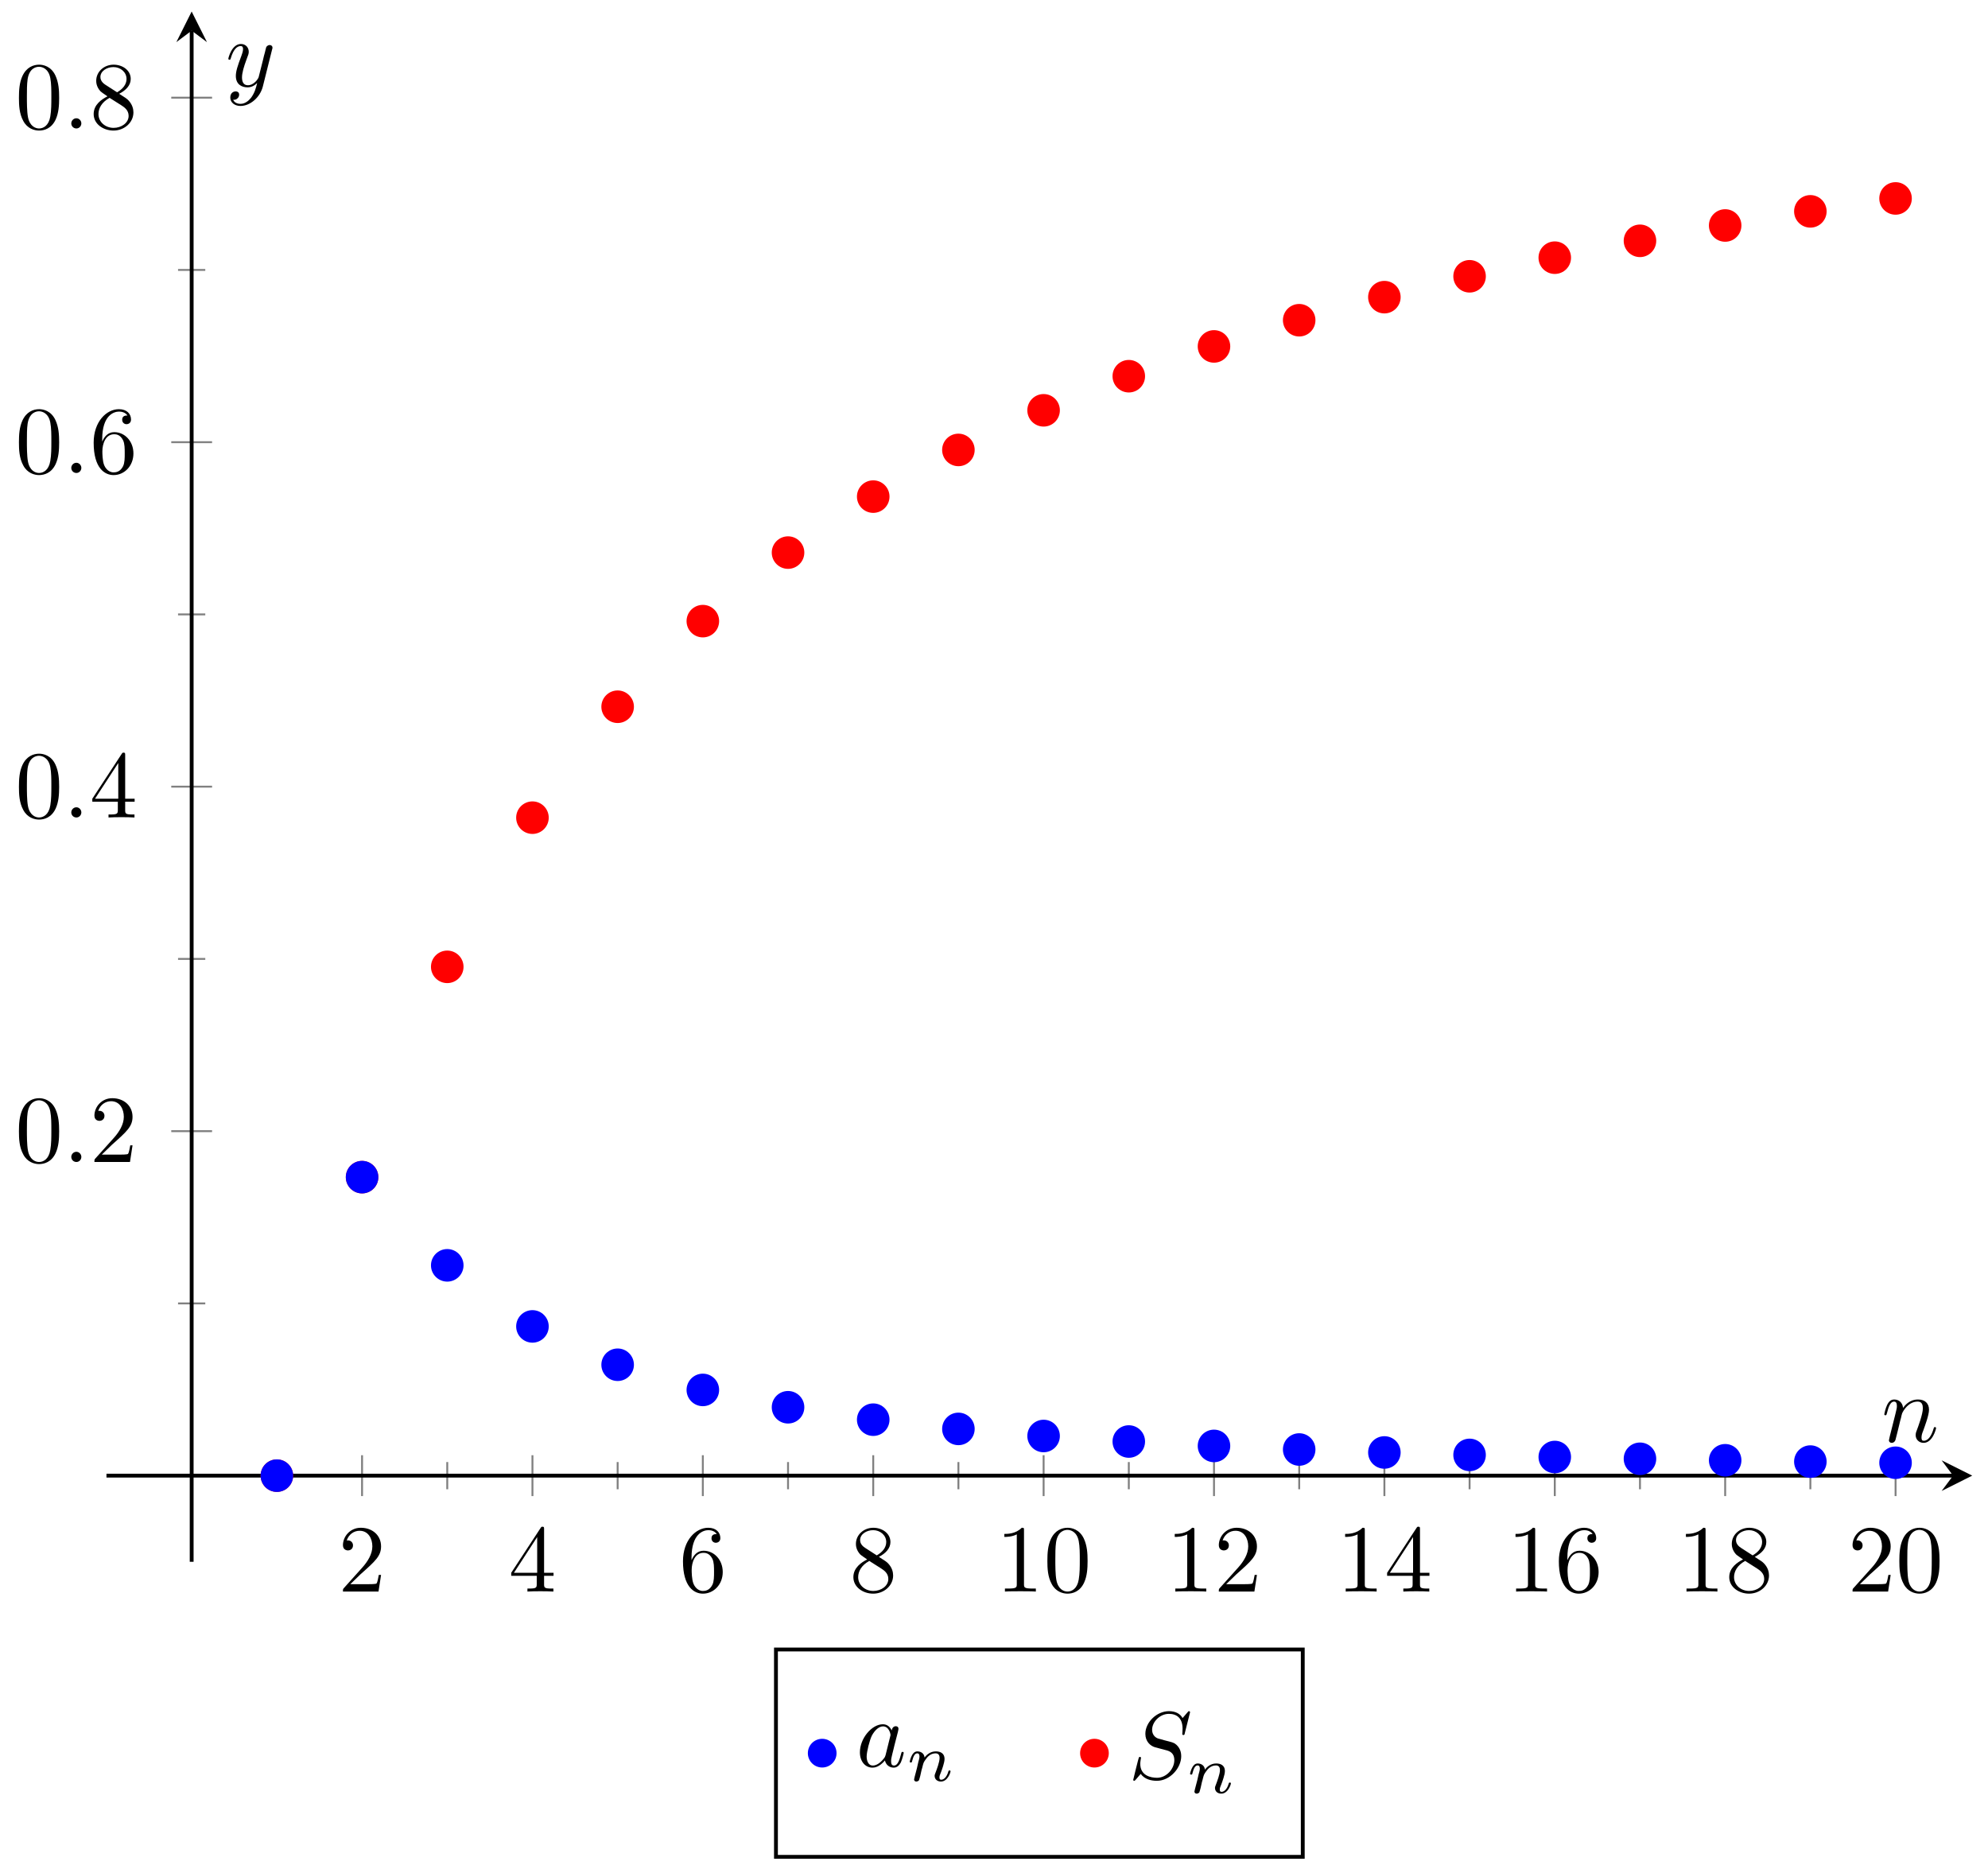 <?xml version="1.0" encoding="UTF-8"?>
<svg xmlns="http://www.w3.org/2000/svg" xmlns:xlink="http://www.w3.org/1999/xlink" width="207pt" height="195pt" viewBox="0 0 207 195" version="1.1">
<defs>
<g>
<symbol overflow="visible" id="glyph0-0">
<path style="stroke:none;" d=""/>
</symbol>
<symbol overflow="visible" id="glyph0-1">
<path style="stroke:none;" d="M 1.266 -0.766 L 2.328 -1.797 C 3.875 -3.172 4.469 -3.703 4.469 -4.703 C 4.469 -5.844 3.578 -6.641 2.359 -6.641 C 1.234 -6.641 0.5 -5.719 0.5 -4.828 C 0.5 -4.281 1 -4.281 1.031 -4.281 C 1.203 -4.281 1.547 -4.391 1.547 -4.812 C 1.547 -5.062 1.359 -5.328 1.016 -5.328 C 0.938 -5.328 0.922 -5.328 0.891 -5.312 C 1.109 -5.969 1.656 -6.328 2.234 -6.328 C 3.141 -6.328 3.562 -5.516 3.562 -4.703 C 3.562 -3.906 3.078 -3.125 2.516 -2.5 L 0.609 -0.375 C 0.5 -0.266 0.5 -0.234 0.5 0 L 4.203 0 L 4.469 -1.734 L 4.234 -1.734 C 4.172 -1.438 4.109 -1 4 -0.844 C 3.938 -0.766 3.281 -0.766 3.062 -0.766 Z M 1.266 -0.766 "/>
</symbol>
<symbol overflow="visible" id="glyph0-2">
<path style="stroke:none;" d="M 2.938 -1.641 L 2.938 -0.781 C 2.938 -0.422 2.906 -0.312 2.172 -0.312 L 1.969 -0.312 L 1.969 0 C 2.375 -0.031 2.891 -0.031 3.312 -0.031 C 3.734 -0.031 4.25 -0.031 4.672 0 L 4.672 -0.312 L 4.453 -0.312 C 3.719 -0.312 3.703 -0.422 3.703 -0.781 L 3.703 -1.641 L 4.688 -1.641 L 4.688 -1.953 L 3.703 -1.953 L 3.703 -6.484 C 3.703 -6.688 3.703 -6.75 3.531 -6.75 C 3.453 -6.75 3.422 -6.75 3.344 -6.625 L 0.281 -1.953 L 0.281 -1.641 Z M 2.984 -1.953 L 0.562 -1.953 L 2.984 -5.672 Z M 2.984 -1.953 "/>
</symbol>
<symbol overflow="visible" id="glyph0-3">
<path style="stroke:none;" d="M 1.312 -3.266 L 1.312 -3.516 C 1.312 -6.031 2.547 -6.391 3.062 -6.391 C 3.297 -6.391 3.719 -6.328 3.938 -5.984 C 3.781 -5.984 3.391 -5.984 3.391 -5.547 C 3.391 -5.234 3.625 -5.078 3.844 -5.078 C 4 -5.078 4.312 -5.172 4.312 -5.562 C 4.312 -6.156 3.875 -6.641 3.047 -6.641 C 1.766 -6.641 0.422 -5.359 0.422 -3.156 C 0.422 -0.484 1.578 0.219 2.5 0.219 C 3.609 0.219 4.562 -0.719 4.562 -2.031 C 4.562 -3.297 3.672 -4.25 2.562 -4.25 C 1.891 -4.25 1.516 -3.75 1.312 -3.266 Z M 2.5 -0.062 C 1.875 -0.062 1.578 -0.656 1.516 -0.812 C 1.328 -1.281 1.328 -2.078 1.328 -2.25 C 1.328 -3.031 1.656 -4.031 2.547 -4.031 C 2.719 -4.031 3.172 -4.031 3.484 -3.406 C 3.656 -3.047 3.656 -2.531 3.656 -2.047 C 3.656 -1.562 3.656 -1.062 3.484 -0.703 C 3.188 -0.109 2.734 -0.062 2.5 -0.062 Z M 2.5 -0.062 "/>
</symbol>
<symbol overflow="visible" id="glyph0-4">
<path style="stroke:none;" d="M 1.625 -4.562 C 1.172 -4.859 1.125 -5.188 1.125 -5.359 C 1.125 -5.969 1.781 -6.391 2.484 -6.391 C 3.203 -6.391 3.844 -5.875 3.844 -5.156 C 3.844 -4.578 3.453 -4.109 2.859 -3.766 Z M 3.078 -3.609 C 3.797 -3.984 4.281 -4.5 4.281 -5.156 C 4.281 -6.078 3.406 -6.641 2.5 -6.641 C 1.5 -6.641 0.688 -5.906 0.688 -4.969 C 0.688 -4.797 0.703 -4.344 1.125 -3.875 C 1.234 -3.766 1.609 -3.516 1.859 -3.344 C 1.281 -3.047 0.422 -2.5 0.422 -1.5 C 0.422 -0.453 1.438 0.219 2.484 0.219 C 3.609 0.219 4.562 -0.609 4.562 -1.672 C 4.562 -2.031 4.453 -2.484 4.062 -2.906 C 3.875 -3.109 3.719 -3.203 3.078 -3.609 Z M 2.078 -3.188 L 3.312 -2.406 C 3.594 -2.219 4.062 -1.922 4.062 -1.312 C 4.062 -0.578 3.312 -0.062 2.5 -0.062 C 1.641 -0.062 0.922 -0.672 0.922 -1.5 C 0.922 -2.078 1.234 -2.719 2.078 -3.188 Z M 2.078 -3.188 "/>
</symbol>
<symbol overflow="visible" id="glyph0-5">
<path style="stroke:none;" d="M 2.938 -6.375 C 2.938 -6.625 2.938 -6.641 2.703 -6.641 C 2.078 -6 1.203 -6 0.891 -6 L 0.891 -5.688 C 1.094 -5.688 1.672 -5.688 2.188 -5.953 L 2.188 -0.781 C 2.188 -0.422 2.156 -0.312 1.266 -0.312 L 0.953 -0.312 L 0.953 0 C 1.297 -0.031 2.156 -0.031 2.562 -0.031 C 2.953 -0.031 3.828 -0.031 4.172 0 L 4.172 -0.312 L 3.859 -0.312 C 2.953 -0.312 2.938 -0.422 2.938 -0.781 Z M 2.938 -6.375 "/>
</symbol>
<symbol overflow="visible" id="glyph0-6">
<path style="stroke:none;" d="M 4.578 -3.188 C 4.578 -3.984 4.531 -4.781 4.188 -5.516 C 3.734 -6.484 2.906 -6.641 2.5 -6.641 C 1.891 -6.641 1.172 -6.375 0.75 -5.453 C 0.438 -4.766 0.391 -3.984 0.391 -3.188 C 0.391 -2.438 0.422 -1.547 0.844 -0.781 C 1.266 0.016 2 0.219 2.484 0.219 C 3.016 0.219 3.781 0.016 4.219 -0.938 C 4.531 -1.625 4.578 -2.406 4.578 -3.188 Z M 2.484 0 C 2.094 0 1.5 -0.25 1.328 -1.203 C 1.219 -1.797 1.219 -2.719 1.219 -3.312 C 1.219 -3.953 1.219 -4.609 1.297 -5.141 C 1.484 -6.328 2.234 -6.422 2.484 -6.422 C 2.812 -6.422 3.469 -6.234 3.656 -5.25 C 3.766 -4.688 3.766 -3.938 3.766 -3.312 C 3.766 -2.562 3.766 -1.891 3.656 -1.25 C 3.5 -0.297 2.938 0 2.484 0 Z M 2.484 0 "/>
</symbol>
<symbol overflow="visible" id="glyph1-0">
<path style="stroke:none;" d=""/>
</symbol>
<symbol overflow="visible" id="glyph1-1">
<path style="stroke:none;" d="M 1.906 -0.531 C 1.906 -0.812 1.672 -1.062 1.391 -1.062 C 1.094 -1.062 0.859 -0.812 0.859 -0.531 C 0.859 -0.234 1.094 0 1.391 0 C 1.672 0 1.906 -0.234 1.906 -0.531 Z M 1.906 -0.531 "/>
</symbol>
<symbol overflow="visible" id="glyph1-2">
<path style="stroke:none;" d="M 0.875 -0.594 C 0.844 -0.438 0.781 -0.203 0.781 -0.156 C 0.781 0.016 0.922 0.109 1.078 0.109 C 1.203 0.109 1.375 0.031 1.453 -0.172 C 1.453 -0.188 1.578 -0.656 1.641 -0.906 L 1.859 -1.797 C 1.906 -2.031 1.969 -2.25 2.031 -2.469 C 2.062 -2.641 2.141 -2.938 2.156 -2.969 C 2.297 -3.281 2.828 -4.188 3.781 -4.188 C 4.234 -4.188 4.312 -3.812 4.312 -3.484 C 4.312 -2.875 3.828 -1.594 3.672 -1.172 C 3.578 -0.938 3.562 -0.812 3.562 -0.703 C 3.562 -0.234 3.922 0.109 4.391 0.109 C 5.328 0.109 5.688 -1.344 5.688 -1.422 C 5.688 -1.531 5.609 -1.531 5.578 -1.531 C 5.469 -1.531 5.469 -1.5 5.422 -1.344 C 5.219 -0.672 4.891 -0.109 4.406 -0.109 C 4.234 -0.109 4.172 -0.203 4.172 -0.438 C 4.172 -0.688 4.25 -0.922 4.344 -1.141 C 4.531 -1.672 4.953 -2.766 4.953 -3.344 C 4.953 -4 4.531 -4.406 3.812 -4.406 C 2.906 -4.406 2.422 -3.766 2.25 -3.531 C 2.203 -4.094 1.797 -4.406 1.328 -4.406 C 0.875 -4.406 0.688 -4.016 0.594 -3.844 C 0.422 -3.5 0.297 -2.906 0.297 -2.875 C 0.297 -2.766 0.391 -2.766 0.406 -2.766 C 0.516 -2.766 0.516 -2.781 0.578 -3 C 0.75 -3.703 0.953 -4.188 1.312 -4.188 C 1.5 -4.188 1.609 -4.062 1.609 -3.734 C 1.609 -3.516 1.578 -3.406 1.453 -2.891 Z M 0.875 -0.594 "/>
</symbol>
<symbol overflow="visible" id="glyph1-3">
<path style="stroke:none;" d="M 4.844 -3.797 C 4.891 -3.938 4.891 -3.953 4.891 -4.031 C 4.891 -4.203 4.75 -4.297 4.594 -4.297 C 4.5 -4.297 4.344 -4.234 4.25 -4.094 C 4.234 -4.031 4.141 -3.734 4.109 -3.547 C 4.031 -3.297 3.969 -3.016 3.906 -2.75 L 3.453 -0.953 C 3.422 -0.812 2.984 -0.109 2.328 -0.109 C 1.828 -0.109 1.719 -0.547 1.719 -0.922 C 1.719 -1.375 1.891 -2 2.219 -2.875 C 2.375 -3.281 2.422 -3.391 2.422 -3.594 C 2.422 -4.031 2.109 -4.406 1.609 -4.406 C 0.656 -4.406 0.297 -2.953 0.297 -2.875 C 0.297 -2.766 0.391 -2.766 0.406 -2.766 C 0.516 -2.766 0.516 -2.797 0.562 -2.953 C 0.844 -3.891 1.234 -4.188 1.578 -4.188 C 1.656 -4.188 1.828 -4.188 1.828 -3.875 C 1.828 -3.625 1.719 -3.359 1.656 -3.172 C 1.25 -2.109 1.078 -1.547 1.078 -1.078 C 1.078 -0.188 1.703 0.109 2.297 0.109 C 2.688 0.109 3.016 -0.062 3.297 -0.344 C 3.172 0.172 3.047 0.672 2.656 1.203 C 2.391 1.531 2.016 1.828 1.562 1.828 C 1.422 1.828 0.969 1.797 0.797 1.406 C 0.953 1.406 1.094 1.406 1.219 1.281 C 1.328 1.203 1.422 1.062 1.422 0.875 C 1.422 0.562 1.156 0.531 1.062 0.531 C 0.828 0.531 0.5 0.688 0.5 1.172 C 0.5 1.672 0.938 2.047 1.562 2.047 C 2.578 2.047 3.609 1.141 3.891 0.016 Z M 4.844 -3.797 "/>
</symbol>
<symbol overflow="visible" id="glyph1-4">
<path style="stroke:none;" d="M 3.719 -3.766 C 3.531 -4.141 3.25 -4.406 2.797 -4.406 C 1.641 -4.406 0.406 -2.938 0.406 -1.484 C 0.406 -0.547 0.953 0.109 1.719 0.109 C 1.922 0.109 2.422 0.062 3.016 -0.641 C 3.094 -0.219 3.453 0.109 3.922 0.109 C 4.281 0.109 4.5 -0.125 4.672 -0.438 C 4.828 -0.797 4.969 -1.406 4.969 -1.422 C 4.969 -1.531 4.875 -1.531 4.844 -1.531 C 4.75 -1.531 4.734 -1.484 4.703 -1.344 C 4.531 -0.703 4.359 -0.109 3.953 -0.109 C 3.672 -0.109 3.656 -0.375 3.656 -0.562 C 3.656 -0.781 3.672 -0.875 3.781 -1.312 C 3.891 -1.719 3.906 -1.828 4 -2.203 L 4.359 -3.594 C 4.422 -3.875 4.422 -3.891 4.422 -3.938 C 4.422 -4.109 4.312 -4.203 4.141 -4.203 C 3.891 -4.203 3.75 -3.984 3.719 -3.766 Z M 3.078 -1.188 C 3.016 -1 3.016 -0.984 2.875 -0.812 C 2.438 -0.266 2.031 -0.109 1.75 -0.109 C 1.25 -0.109 1.109 -0.656 1.109 -1.047 C 1.109 -1.547 1.422 -2.766 1.656 -3.234 C 1.969 -3.812 2.406 -4.188 2.812 -4.188 C 3.453 -4.188 3.594 -3.375 3.594 -3.312 C 3.594 -3.25 3.578 -3.188 3.562 -3.141 Z M 3.078 -1.188 "/>
</symbol>
<symbol overflow="visible" id="glyph1-5">
<path style="stroke:none;" d="M 6.438 -6.922 C 6.438 -6.953 6.406 -7.031 6.312 -7.031 C 6.266 -7.031 6.266 -7.016 6.141 -6.875 L 5.656 -6.312 C 5.406 -6.781 4.891 -7.031 4.234 -7.031 C 2.969 -7.031 1.781 -5.875 1.781 -4.672 C 1.781 -3.875 2.297 -3.406 2.812 -3.266 L 3.875 -2.984 C 4.25 -2.891 4.797 -2.734 4.797 -1.922 C 4.797 -1.031 3.984 -0.094 3 -0.094 C 2.359 -0.094 1.25 -0.312 1.25 -1.547 C 1.25 -1.781 1.312 -2.031 1.312 -2.078 C 1.328 -2.125 1.328 -2.141 1.328 -2.156 C 1.328 -2.25 1.266 -2.266 1.219 -2.266 C 1.172 -2.266 1.141 -2.25 1.109 -2.219 C 1.078 -2.188 0.516 0.094 0.516 0.125 C 0.516 0.172 0.562 0.219 0.625 0.219 C 0.672 0.219 0.688 0.203 0.812 0.062 L 1.297 -0.5 C 1.719 0.078 2.406 0.219 2.984 0.219 C 4.344 0.219 5.516 -1.109 5.516 -2.344 C 5.516 -3.031 5.172 -3.375 5.031 -3.516 C 4.797 -3.734 4.641 -3.781 3.766 -4 C 3.531 -4.062 3.188 -4.172 3.094 -4.188 C 2.828 -4.281 2.484 -4.562 2.484 -5.094 C 2.484 -5.906 3.281 -6.75 4.234 -6.75 C 5.047 -6.75 5.656 -6.312 5.656 -5.203 C 5.656 -4.891 5.625 -4.703 5.625 -4.641 C 5.625 -4.641 5.625 -4.547 5.734 -4.547 C 5.844 -4.547 5.859 -4.578 5.891 -4.75 Z M 6.438 -6.922 "/>
</symbol>
<symbol overflow="visible" id="glyph2-0">
<path style="stroke:none;" d=""/>
</symbol>
<symbol overflow="visible" id="glyph2-1">
<path style="stroke:none;" d="M 0.844 -0.438 C 0.828 -0.344 0.781 -0.172 0.781 -0.156 C 0.781 0 0.906 0.062 1.016 0.062 C 1.141 0.062 1.25 -0.016 1.297 -0.078 C 1.328 -0.141 1.375 -0.375 1.422 -0.516 C 1.453 -0.641 1.531 -0.969 1.562 -1.141 C 1.609 -1.297 1.656 -1.453 1.688 -1.609 C 1.766 -1.891 1.781 -1.953 1.984 -2.234 C 2.172 -2.516 2.5 -2.875 3.031 -2.875 C 3.422 -2.875 3.438 -2.516 3.438 -2.391 C 3.438 -1.969 3.141 -1.203 3.031 -0.906 C 2.953 -0.703 2.922 -0.641 2.922 -0.531 C 2.922 -0.156 3.219 0.062 3.578 0.062 C 4.281 0.062 4.578 -0.891 4.578 -1 C 4.578 -1.094 4.5 -1.094 4.469 -1.094 C 4.375 -1.094 4.375 -1.047 4.344 -0.969 C 4.188 -0.406 3.875 -0.125 3.609 -0.125 C 3.453 -0.125 3.422 -0.219 3.422 -0.375 C 3.422 -0.531 3.469 -0.625 3.594 -0.938 C 3.672 -1.156 3.953 -1.891 3.953 -2.281 C 3.953 -2.953 3.422 -3.078 3.047 -3.078 C 2.469 -3.078 2.078 -2.719 1.875 -2.438 C 1.828 -2.922 1.422 -3.078 1.125 -3.078 C 0.828 -3.078 0.672 -2.859 0.578 -2.703 C 0.422 -2.438 0.328 -2.047 0.328 -2 C 0.328 -1.922 0.422 -1.922 0.453 -1.922 C 0.547 -1.922 0.547 -1.938 0.594 -2.125 C 0.703 -2.531 0.844 -2.875 1.109 -2.875 C 1.297 -2.875 1.344 -2.719 1.344 -2.531 C 1.344 -2.406 1.281 -2.141 1.219 -1.953 C 1.172 -1.766 1.109 -1.484 1.078 -1.328 Z M 0.844 -0.438 "/>
</symbol>
</g>
</defs>
<g id="surface1">
<path style="fill:none;stroke-width:0.199;stroke-linecap:butt;stroke-linejoin:miter;stroke:rgb(50%,50%,50%);stroke-opacity:1;stroke-miterlimit:10;" d="M 35.483 7.55 L 35.483 10.382 M 53.225 7.55 L 53.225 10.382 M 70.967 7.55 L 70.967 10.382 M 88.708 7.55 L 88.708 10.382 M 106.45 7.55 L 106.45 10.382 M 124.192 7.55 L 124.192 10.382 M 141.934 7.55 L 141.934 10.382 M 159.676 7.55 L 159.676 10.382 M 177.418 7.55 L 177.418 10.382 " transform="matrix(1,0,0,-1,11.087,162.593)"/>
<path style="fill:none;stroke-width:0.199;stroke-linecap:butt;stroke-linejoin:miter;stroke:rgb(50%,50%,50%);stroke-opacity:1;stroke-miterlimit:10;" d="M 26.612 6.839 L 26.612 11.093 M 44.354 6.839 L 44.354 11.093 M 62.096 6.839 L 62.096 11.093 M 79.838 6.839 L 79.838 11.093 M 97.579 6.839 L 97.579 11.093 M 115.321 6.839 L 115.321 11.093 M 133.063 6.839 L 133.063 11.093 M 150.805 6.839 L 150.805 11.093 M 168.547 6.839 L 168.547 11.093 M 186.289 6.839 L 186.289 11.093 " transform="matrix(1,0,0,-1,11.087,162.593)"/>
<path style="fill:none;stroke-width:0.199;stroke-linecap:butt;stroke-linejoin:miter;stroke:rgb(50%,50%,50%);stroke-opacity:1;stroke-miterlimit:10;" d="M 7.452 26.897 L 10.288 26.897 M 7.452 62.763 L 10.288 62.763 M 7.452 98.629 L 10.288 98.629 M 7.452 134.491 L 10.288 134.491 " transform="matrix(1,0,0,-1,11.087,162.593)"/>
<path style="fill:none;stroke-width:0.199;stroke-linecap:butt;stroke-linejoin:miter;stroke:rgb(50%,50%,50%);stroke-opacity:1;stroke-miterlimit:10;" d="M 6.745 44.83 L 10.995 44.83 M 6.745 80.696 L 10.995 80.696 M 6.745 116.558 L 10.995 116.558 M 6.745 152.424 L 10.995 152.424 " transform="matrix(1,0,0,-1,11.087,162.593)"/>
<path style="fill:none;stroke-width:0.399;stroke-linecap:butt;stroke-linejoin:miter;stroke:rgb(0%,0%,0%);stroke-opacity:1;stroke-miterlimit:10;" d="M -0.001 8.968 L 192.277 8.968 " transform="matrix(1,0,0,-1,11.087,162.593)"/>
<path style=" stroke:none;fill-rule:nonzero;fill:rgb(0%,0%,0%);fill-opacity:1;" d="M 205.359 153.625 L 202.172 152.031 L 203.367 153.625 L 202.172 155.219 "/>
<path style="fill:none;stroke-width:0.399;stroke-linecap:butt;stroke-linejoin:miter;stroke:rgb(0%,0%,0%);stroke-opacity:1;stroke-miterlimit:10;" d="M 8.87 -0.001 L 8.87 159.397 " transform="matrix(1,0,0,-1,11.087,162.593)"/>
<path style=" stroke:none;fill-rule:nonzero;fill:rgb(0%,0%,0%);fill-opacity:1;" d="M 19.957 1.199 L 18.363 4.387 L 19.957 3.191 L 21.551 4.387 "/>
<g style="fill:rgb(0%,0%,0%);fill-opacity:1;">
  <use xlink:href="#glyph0-1" x="35.209" y="165.693"/>
</g>
<g style="fill:rgb(0%,0%,0%);fill-opacity:1;">
  <use xlink:href="#glyph0-2" x="52.95" y="165.693"/>
</g>
<g style="fill:rgb(0%,0%,0%);fill-opacity:1;">
  <use xlink:href="#glyph0-3" x="70.693" y="165.693"/>
</g>
<g style="fill:rgb(0%,0%,0%);fill-opacity:1;">
  <use xlink:href="#glyph0-4" x="88.435" y="165.693"/>
</g>
<g style="fill:rgb(0%,0%,0%);fill-opacity:1;">
  <use xlink:href="#glyph0-5" x="103.685" y="165.693"/>
  <use xlink:href="#glyph0-6" x="108.667" y="165.693"/>
</g>
<g style="fill:rgb(0%,0%,0%);fill-opacity:1;">
  <use xlink:href="#glyph0-5" x="121.428" y="165.693"/>
  <use xlink:href="#glyph0-1" x="126.409" y="165.693"/>
</g>
<g style="fill:rgb(0%,0%,0%);fill-opacity:1;">
  <use xlink:href="#glyph0-5" x="139.17" y="165.693"/>
  <use xlink:href="#glyph0-2" x="144.152" y="165.693"/>
</g>
<g style="fill:rgb(0%,0%,0%);fill-opacity:1;">
  <use xlink:href="#glyph0-5" x="156.912" y="165.693"/>
  <use xlink:href="#glyph0-3" x="161.893" y="165.693"/>
</g>
<g style="fill:rgb(0%,0%,0%);fill-opacity:1;">
  <use xlink:href="#glyph0-5" x="174.654" y="165.693"/>
  <use xlink:href="#glyph0-4" x="179.635" y="165.693"/>
</g>
<g style="fill:rgb(0%,0%,0%);fill-opacity:1;">
  <use xlink:href="#glyph0-1" x="192.396" y="165.693"/>
  <use xlink:href="#glyph0-6" x="197.378" y="165.693"/>
</g>
<g style="fill:rgb(0%,0%,0%);fill-opacity:1;">
  <use xlink:href="#glyph0-6" x="1.581" y="120.972"/>
</g>
<g style="fill:rgb(0%,0%,0%);fill-opacity:1;">
  <use xlink:href="#glyph1-1" x="6.564" y="120.972"/>
</g>
<g style="fill:rgb(0%,0%,0%);fill-opacity:1;">
  <use xlink:href="#glyph0-1" x="9.331" y="120.972"/>
</g>
<g style="fill:rgb(0%,0%,0%);fill-opacity:1;">
  <use xlink:href="#glyph0-6" x="1.581" y="85.106"/>
</g>
<g style="fill:rgb(0%,0%,0%);fill-opacity:1;">
  <use xlink:href="#glyph1-1" x="6.564" y="85.106"/>
</g>
<g style="fill:rgb(0%,0%,0%);fill-opacity:1;">
  <use xlink:href="#glyph0-2" x="9.331" y="85.106"/>
</g>
<g style="fill:rgb(0%,0%,0%);fill-opacity:1;">
  <use xlink:href="#glyph0-6" x="1.581" y="49.24"/>
</g>
<g style="fill:rgb(0%,0%,0%);fill-opacity:1;">
  <use xlink:href="#glyph1-1" x="6.564" y="49.24"/>
</g>
<g style="fill:rgb(0%,0%,0%);fill-opacity:1;">
  <use xlink:href="#glyph0-3" x="9.331" y="49.24"/>
</g>
<g style="fill:rgb(0%,0%,0%);fill-opacity:1;">
  <use xlink:href="#glyph0-6" x="1.581" y="13.374"/>
</g>
<g style="fill:rgb(0%,0%,0%);fill-opacity:1;">
  <use xlink:href="#glyph1-1" x="6.564" y="13.374"/>
</g>
<g style="fill:rgb(0%,0%,0%);fill-opacity:1;">
  <use xlink:href="#glyph0-4" x="9.331" y="13.374"/>
</g>
<path style="fill-rule:nonzero;fill:rgb(100%,0%,0%);fill-opacity:1;stroke-width:0.399;stroke-linecap:butt;stroke-linejoin:miter;stroke:rgb(100%,0%,0%);stroke-opacity:1;stroke-miterlimit:10;" d="M 19.237 8.968 C 19.237 9.792 18.565 10.46 17.741 10.46 C 16.917 10.46 16.249 9.792 16.249 8.968 C 16.249 8.139 16.917 7.472 17.741 7.472 C 18.565 7.472 19.237 8.139 19.237 8.968 Z M 19.237 8.968 " transform="matrix(1,0,0,-1,11.087,162.593)"/>
<path style="fill-rule:nonzero;fill:rgb(100%,0%,0%);fill-opacity:1;stroke-width:0.399;stroke-linecap:butt;stroke-linejoin:miter;stroke:rgb(100%,0%,0%);stroke-opacity:1;stroke-miterlimit:10;" d="M 28.108 40.041 C 28.108 40.869 27.436 41.537 26.612 41.537 C 25.788 41.537 25.12 40.869 25.12 40.041 C 25.12 39.217 25.788 38.549 26.612 38.549 C 27.436 38.549 28.108 39.217 28.108 40.041 Z M 28.108 40.041 " transform="matrix(1,0,0,-1,11.087,162.593)"/>
<path style="fill-rule:nonzero;fill:rgb(100%,0%,0%);fill-opacity:1;stroke-width:0.399;stroke-linecap:butt;stroke-linejoin:miter;stroke:rgb(100%,0%,0%);stroke-opacity:1;stroke-miterlimit:10;" d="M 36.979 61.939 C 36.979 62.763 36.307 63.431 35.483 63.431 C 34.659 63.431 33.987 62.763 33.987 61.939 C 33.987 61.114 34.659 60.443 35.483 60.443 C 36.307 60.443 36.979 61.114 36.979 61.939 Z M 36.979 61.939 " transform="matrix(1,0,0,-1,11.087,162.593)"/>
<path style="fill-rule:nonzero;fill:rgb(100%,0%,0%);fill-opacity:1;stroke-width:0.399;stroke-linecap:butt;stroke-linejoin:miter;stroke:rgb(100%,0%,0%);stroke-opacity:1;stroke-miterlimit:10;" d="M 45.85 77.466 C 45.85 78.294 45.178 78.962 44.354 78.962 C 43.53 78.962 42.858 78.294 42.858 77.466 C 42.858 76.641 43.53 75.973 44.354 75.973 C 45.178 75.973 45.85 76.641 45.85 77.466 Z M 45.85 77.466 " transform="matrix(1,0,0,-1,11.087,162.593)"/>
<path style="fill-rule:nonzero;fill:rgb(100%,0%,0%);fill-opacity:1;stroke-width:0.399;stroke-linecap:butt;stroke-linejoin:miter;stroke:rgb(100%,0%,0%);stroke-opacity:1;stroke-miterlimit:10;" d="M 54.721 89.016 C 54.721 89.84 54.049 90.512 53.225 90.512 C 52.401 90.512 51.729 89.84 51.729 89.016 C 51.729 88.192 52.401 87.52 53.225 87.52 C 54.049 87.52 54.721 88.192 54.721 89.016 Z M 54.721 89.016 " transform="matrix(1,0,0,-1,11.087,162.593)"/>
<path style="fill-rule:nonzero;fill:rgb(100%,0%,0%);fill-opacity:1;stroke-width:0.399;stroke-linecap:butt;stroke-linejoin:miter;stroke:rgb(100%,0%,0%);stroke-opacity:1;stroke-miterlimit:10;" d="M 63.592 97.93 C 63.592 98.754 62.92 99.422 62.096 99.422 C 61.272 99.422 60.6 98.754 60.6 97.93 C 60.6 97.102 61.272 96.434 62.096 96.434 C 62.92 96.434 63.592 97.102 63.592 97.93 Z M 63.592 97.93 " transform="matrix(1,0,0,-1,11.087,162.593)"/>
<path style="fill-rule:nonzero;fill:rgb(100%,0%,0%);fill-opacity:1;stroke-width:0.399;stroke-linecap:butt;stroke-linejoin:miter;stroke:rgb(100%,0%,0%);stroke-opacity:1;stroke-miterlimit:10;" d="M 72.463 105.066 C 72.463 105.89 71.791 106.558 70.967 106.558 C 70.142 106.558 69.471 105.89 69.471 105.066 C 69.471 104.238 70.142 103.57 70.967 103.57 C 71.791 103.57 72.463 104.238 72.463 105.066 Z M 72.463 105.066 " transform="matrix(1,0,0,-1,11.087,162.593)"/>
<path style="fill-rule:nonzero;fill:rgb(100%,0%,0%);fill-opacity:1;stroke-width:0.399;stroke-linecap:butt;stroke-linejoin:miter;stroke:rgb(100%,0%,0%);stroke-opacity:1;stroke-miterlimit:10;" d="M 81.334 110.894 C 81.334 111.718 80.662 112.386 79.838 112.386 C 79.013 112.386 78.341 111.718 78.341 110.894 C 78.341 110.066 79.013 109.398 79.838 109.398 C 80.662 109.398 81.334 110.066 81.334 110.894 Z M 81.334 110.894 " transform="matrix(1,0,0,-1,11.087,162.593)"/>
<path style="fill-rule:nonzero;fill:rgb(100%,0%,0%);fill-opacity:1;stroke-width:0.399;stroke-linecap:butt;stroke-linejoin:miter;stroke:rgb(100%,0%,0%);stroke-opacity:1;stroke-miterlimit:10;" d="M 90.201 115.753 C 90.201 116.578 89.533 117.246 88.708 117.246 C 87.884 117.246 87.212 116.578 87.212 115.753 C 87.212 114.929 87.884 114.257 88.708 114.257 C 89.533 114.257 90.201 114.929 90.201 115.753 Z M 90.201 115.753 " transform="matrix(1,0,0,-1,11.087,162.593)"/>
<path style="fill-rule:nonzero;fill:rgb(100%,0%,0%);fill-opacity:1;stroke-width:0.399;stroke-linecap:butt;stroke-linejoin:miter;stroke:rgb(100%,0%,0%);stroke-opacity:1;stroke-miterlimit:10;" d="M 99.072 119.878 C 99.072 120.703 98.404 121.37 97.579 121.37 C 96.755 121.37 96.083 120.703 96.083 119.878 C 96.083 119.05 96.755 118.382 97.579 118.382 C 98.404 118.382 99.072 119.05 99.072 119.878 Z M 99.072 119.878 " transform="matrix(1,0,0,-1,11.087,162.593)"/>
<path style="fill-rule:nonzero;fill:rgb(100%,0%,0%);fill-opacity:1;stroke-width:0.399;stroke-linecap:butt;stroke-linejoin:miter;stroke:rgb(100%,0%,0%);stroke-opacity:1;stroke-miterlimit:10;" d="M 107.942 123.429 C 107.942 124.253 107.275 124.921 106.45 124.921 C 105.626 124.921 104.954 124.253 104.954 123.429 C 104.954 122.601 105.626 121.933 106.45 121.933 C 107.275 121.933 107.942 122.601 107.942 123.429 Z M 107.942 123.429 " transform="matrix(1,0,0,-1,11.087,162.593)"/>
<path style="fill-rule:nonzero;fill:rgb(100%,0%,0%);fill-opacity:1;stroke-width:0.399;stroke-linecap:butt;stroke-linejoin:miter;stroke:rgb(100%,0%,0%);stroke-opacity:1;stroke-miterlimit:10;" d="M 116.813 126.53 C 116.813 127.355 116.145 128.023 115.321 128.023 C 114.497 128.023 113.825 127.355 113.825 126.53 C 113.825 125.706 114.497 125.034 115.321 125.034 C 116.145 125.034 116.813 125.706 116.813 126.53 Z M 116.813 126.53 " transform="matrix(1,0,0,-1,11.087,162.593)"/>
<path style="fill-rule:nonzero;fill:rgb(100%,0%,0%);fill-opacity:1;stroke-width:0.399;stroke-linecap:butt;stroke-linejoin:miter;stroke:rgb(100%,0%,0%);stroke-opacity:1;stroke-miterlimit:10;" d="M 125.684 129.257 C 125.684 130.081 125.016 130.749 124.192 130.749 C 123.368 130.749 122.696 130.081 122.696 129.257 C 122.696 128.429 123.368 127.761 124.192 127.761 C 125.016 127.761 125.684 128.429 125.684 129.257 Z M 125.684 129.257 " transform="matrix(1,0,0,-1,11.087,162.593)"/>
<path style="fill-rule:nonzero;fill:rgb(100%,0%,0%);fill-opacity:1;stroke-width:0.399;stroke-linecap:butt;stroke-linejoin:miter;stroke:rgb(100%,0%,0%);stroke-opacity:1;stroke-miterlimit:10;" d="M 134.555 131.659 C 134.555 132.483 133.887 133.151 133.063 133.151 C 132.235 133.151 131.567 132.483 131.567 131.659 C 131.567 130.835 132.235 130.163 133.063 130.163 C 133.887 130.163 134.555 130.835 134.555 131.659 Z M 134.555 131.659 " transform="matrix(1,0,0,-1,11.087,162.593)"/>
<path style="fill-rule:nonzero;fill:rgb(100%,0%,0%);fill-opacity:1;stroke-width:0.399;stroke-linecap:butt;stroke-linejoin:miter;stroke:rgb(100%,0%,0%);stroke-opacity:1;stroke-miterlimit:10;" d="M 143.426 133.827 C 143.426 134.655 142.758 135.323 141.934 135.323 C 141.106 135.323 140.438 134.655 140.438 133.827 C 140.438 133.003 141.106 132.335 141.934 132.335 C 142.758 132.335 143.426 133.003 143.426 133.827 Z M 143.426 133.827 " transform="matrix(1,0,0,-1,11.087,162.593)"/>
<path style="fill-rule:nonzero;fill:rgb(100%,0%,0%);fill-opacity:1;stroke-width:0.399;stroke-linecap:butt;stroke-linejoin:miter;stroke:rgb(100%,0%,0%);stroke-opacity:1;stroke-miterlimit:10;" d="M 152.297 135.765 C 152.297 136.589 151.629 137.261 150.805 137.261 C 149.977 137.261 149.309 136.589 149.309 135.765 C 149.309 134.94 149.977 134.272 150.805 134.272 C 151.629 134.272 152.297 134.94 152.297 135.765 Z M 152.297 135.765 " transform="matrix(1,0,0,-1,11.087,162.593)"/>
<path style="fill-rule:nonzero;fill:rgb(100%,0%,0%);fill-opacity:1;stroke-width:0.399;stroke-linecap:butt;stroke-linejoin:miter;stroke:rgb(100%,0%,0%);stroke-opacity:1;stroke-miterlimit:10;" d="M 161.168 137.522 C 161.168 138.347 160.5 139.018 159.676 139.018 C 158.848 139.018 158.18 138.347 158.18 137.522 C 158.18 136.698 158.848 136.026 159.676 136.026 C 160.5 136.026 161.168 136.698 161.168 137.522 Z M 161.168 137.522 " transform="matrix(1,0,0,-1,11.087,162.593)"/>
<path style="fill-rule:nonzero;fill:rgb(100%,0%,0%);fill-opacity:1;stroke-width:0.399;stroke-linecap:butt;stroke-linejoin:miter;stroke:rgb(100%,0%,0%);stroke-opacity:1;stroke-miterlimit:10;" d="M 170.039 139.12 C 170.039 139.944 169.371 140.612 168.547 140.612 C 167.719 140.612 167.051 139.944 167.051 139.12 C 167.051 138.292 167.719 137.624 168.547 137.624 C 169.371 137.624 170.039 138.292 170.039 139.12 Z M 170.039 139.12 " transform="matrix(1,0,0,-1,11.087,162.593)"/>
<path style="fill-rule:nonzero;fill:rgb(100%,0%,0%);fill-opacity:1;stroke-width:0.399;stroke-linecap:butt;stroke-linejoin:miter;stroke:rgb(100%,0%,0%);stroke-opacity:1;stroke-miterlimit:10;" d="M 178.91 140.589 C 178.91 141.413 178.242 142.085 177.418 142.085 C 176.59 142.085 175.922 141.413 175.922 140.589 C 175.922 139.764 176.59 139.093 177.418 139.093 C 178.242 139.093 178.91 139.764 178.91 140.589 Z M 178.91 140.589 " transform="matrix(1,0,0,-1,11.087,162.593)"/>
<path style="fill-rule:nonzero;fill:rgb(100%,0%,0%);fill-opacity:1;stroke-width:0.399;stroke-linecap:butt;stroke-linejoin:miter;stroke:rgb(100%,0%,0%);stroke-opacity:1;stroke-miterlimit:10;" d="M 187.781 141.932 C 187.781 142.76 187.113 143.428 186.289 143.428 C 185.46 143.428 184.792 142.76 184.792 141.932 C 184.792 141.108 185.46 140.44 186.289 140.44 C 187.113 140.44 187.781 141.108 187.781 141.932 Z M 187.781 141.932 " transform="matrix(1,0,0,-1,11.087,162.593)"/>
<path style="fill-rule:nonzero;fill:rgb(0%,0%,100%);fill-opacity:1;stroke-width:0.399;stroke-linecap:butt;stroke-linejoin:miter;stroke:rgb(0%,0%,100%);stroke-opacity:1;stroke-miterlimit:10;" d="M 19.237 8.968 C 19.237 9.792 18.565 10.46 17.741 10.46 C 16.917 10.46 16.249 9.792 16.249 8.968 C 16.249 8.139 16.917 7.472 17.741 7.472 C 18.565 7.472 19.237 8.139 19.237 8.968 Z M 19.237 8.968 " transform="matrix(1,0,0,-1,11.087,162.593)"/>
<path style="fill-rule:nonzero;fill:rgb(0%,0%,100%);fill-opacity:1;stroke-width:0.399;stroke-linecap:butt;stroke-linejoin:miter;stroke:rgb(0%,0%,100%);stroke-opacity:1;stroke-miterlimit:10;" d="M 28.108 40.041 C 28.108 40.869 27.436 41.537 26.612 41.537 C 25.788 41.537 25.12 40.869 25.12 40.041 C 25.12 39.217 25.788 38.549 26.612 38.549 C 27.436 38.549 28.108 39.217 28.108 40.041 Z M 28.108 40.041 " transform="matrix(1,0,0,-1,11.087,162.593)"/>
<path style="fill-rule:nonzero;fill:rgb(0%,0%,100%);fill-opacity:1;stroke-width:0.399;stroke-linecap:butt;stroke-linejoin:miter;stroke:rgb(0%,0%,100%);stroke-opacity:1;stroke-miterlimit:10;" d="M 36.979 30.861 C 36.979 31.686 36.307 32.358 35.483 32.358 C 34.659 32.358 33.987 31.686 33.987 30.861 C 33.987 30.037 34.659 29.365 35.483 29.365 C 36.307 29.365 36.979 30.037 36.979 30.861 Z M 36.979 30.861 " transform="matrix(1,0,0,-1,11.087,162.593)"/>
<path style="fill-rule:nonzero;fill:rgb(0%,0%,100%);fill-opacity:1;stroke-width:0.399;stroke-linecap:butt;stroke-linejoin:miter;stroke:rgb(0%,0%,100%);stroke-opacity:1;stroke-miterlimit:10;" d="M 45.85 24.502 C 45.85 25.326 45.178 25.998 44.354 25.998 C 43.53 25.998 42.858 25.326 42.858 24.502 C 42.858 23.678 43.53 23.01 44.354 23.01 C 45.178 23.01 45.85 23.678 45.85 24.502 Z M 45.85 24.502 " transform="matrix(1,0,0,-1,11.087,162.593)"/>
<path style="fill-rule:nonzero;fill:rgb(0%,0%,100%);fill-opacity:1;stroke-width:0.399;stroke-linecap:butt;stroke-linejoin:miter;stroke:rgb(0%,0%,100%);stroke-opacity:1;stroke-miterlimit:10;" d="M 54.721 20.51 C 54.721 21.334 54.049 22.006 53.225 22.006 C 52.401 22.006 51.729 21.334 51.729 20.51 C 51.729 19.686 52.401 19.018 53.225 19.018 C 54.049 19.018 54.721 19.686 54.721 20.51 Z M 54.721 20.51 " transform="matrix(1,0,0,-1,11.087,162.593)"/>
<path style="fill-rule:nonzero;fill:rgb(0%,0%,100%);fill-opacity:1;stroke-width:0.399;stroke-linecap:butt;stroke-linejoin:miter;stroke:rgb(0%,0%,100%);stroke-opacity:1;stroke-miterlimit:10;" d="M 63.592 17.889 C 63.592 18.717 62.92 19.385 62.096 19.385 C 61.272 19.385 60.6 18.717 60.6 17.889 C 60.6 17.065 61.272 16.397 62.096 16.397 C 62.92 16.397 63.592 17.065 63.592 17.889 Z M 63.592 17.889 " transform="matrix(1,0,0,-1,11.087,162.593)"/>
<path style="fill-rule:nonzero;fill:rgb(0%,0%,100%);fill-opacity:1;stroke-width:0.399;stroke-linecap:butt;stroke-linejoin:miter;stroke:rgb(0%,0%,100%);stroke-opacity:1;stroke-miterlimit:10;" d="M 72.463 16.088 C 72.463 16.913 71.791 17.581 70.967 17.581 C 70.142 17.581 69.471 16.913 69.471 16.088 C 69.471 15.26 70.142 14.592 70.967 14.592 C 71.791 14.592 72.463 15.26 72.463 16.088 Z M 72.463 16.088 " transform="matrix(1,0,0,-1,11.087,162.593)"/>
<path style="fill-rule:nonzero;fill:rgb(0%,0%,100%);fill-opacity:1;stroke-width:0.399;stroke-linecap:butt;stroke-linejoin:miter;stroke:rgb(0%,0%,100%);stroke-opacity:1;stroke-miterlimit:10;" d="M 81.334 14.792 C 81.334 15.616 80.662 16.288 79.838 16.288 C 79.013 16.288 78.341 15.616 78.341 14.792 C 78.341 13.967 79.013 13.299 79.838 13.299 C 80.662 13.299 81.334 13.967 81.334 14.792 Z M 81.334 14.792 " transform="matrix(1,0,0,-1,11.087,162.593)"/>
<path style="fill-rule:nonzero;fill:rgb(0%,0%,100%);fill-opacity:1;stroke-width:0.399;stroke-linecap:butt;stroke-linejoin:miter;stroke:rgb(0%,0%,100%);stroke-opacity:1;stroke-miterlimit:10;" d="M 90.201 13.831 C 90.201 14.655 89.533 15.327 88.708 15.327 C 87.884 15.327 87.212 14.655 87.212 13.831 C 87.212 13.007 87.884 12.339 88.708 12.339 C 89.533 12.339 90.201 13.007 90.201 13.831 Z M 90.201 13.831 " transform="matrix(1,0,0,-1,11.087,162.593)"/>
<path style="fill-rule:nonzero;fill:rgb(0%,0%,100%);fill-opacity:1;stroke-width:0.399;stroke-linecap:butt;stroke-linejoin:miter;stroke:rgb(0%,0%,100%);stroke-opacity:1;stroke-miterlimit:10;" d="M 99.072 13.096 C 99.072 13.921 98.404 14.589 97.579 14.589 C 96.755 14.589 96.083 13.921 96.083 13.096 C 96.083 12.272 96.755 11.6 97.579 11.6 C 98.404 11.6 99.072 12.272 99.072 13.096 Z M 99.072 13.096 " transform="matrix(1,0,0,-1,11.087,162.593)"/>
<path style="fill-rule:nonzero;fill:rgb(0%,0%,100%);fill-opacity:1;stroke-width:0.399;stroke-linecap:butt;stroke-linejoin:miter;stroke:rgb(0%,0%,100%);stroke-opacity:1;stroke-miterlimit:10;" d="M 107.942 12.522 C 107.942 13.346 107.275 14.014 106.45 14.014 C 105.626 14.014 104.954 13.346 104.954 12.522 C 104.954 11.694 105.626 11.026 106.45 11.026 C 107.275 11.026 107.942 11.694 107.942 12.522 Z M 107.942 12.522 " transform="matrix(1,0,0,-1,11.087,162.593)"/>
<path style="fill-rule:nonzero;fill:rgb(0%,0%,100%);fill-opacity:1;stroke-width:0.399;stroke-linecap:butt;stroke-linejoin:miter;stroke:rgb(0%,0%,100%);stroke-opacity:1;stroke-miterlimit:10;" d="M 116.813 12.061 C 116.813 12.885 116.145 13.557 115.321 13.557 C 114.497 13.557 113.825 12.885 113.825 12.061 C 113.825 11.237 114.497 10.565 115.321 10.565 C 116.145 10.565 116.813 11.237 116.813 12.061 Z M 116.813 12.061 " transform="matrix(1,0,0,-1,11.087,162.593)"/>
<path style="fill-rule:nonzero;fill:rgb(0%,0%,100%);fill-opacity:1;stroke-width:0.399;stroke-linecap:butt;stroke-linejoin:miter;stroke:rgb(0%,0%,100%);stroke-opacity:1;stroke-miterlimit:10;" d="M 125.684 11.69 C 125.684 12.514 125.016 13.182 124.192 13.182 C 123.368 13.182 122.696 12.514 122.696 11.69 C 122.696 10.862 123.368 10.194 124.192 10.194 C 125.016 10.194 125.684 10.862 125.684 11.69 Z M 125.684 11.69 " transform="matrix(1,0,0,-1,11.087,162.593)"/>
<path style="fill-rule:nonzero;fill:rgb(0%,0%,100%);fill-opacity:1;stroke-width:0.399;stroke-linecap:butt;stroke-linejoin:miter;stroke:rgb(0%,0%,100%);stroke-opacity:1;stroke-miterlimit:10;" d="M 134.555 11.382 C 134.555 12.206 133.887 12.874 133.063 12.874 C 132.235 12.874 131.567 12.206 131.567 11.382 C 131.567 10.553 132.235 9.886 133.063 9.886 C 133.887 9.886 134.555 10.553 134.555 11.382 Z M 134.555 11.382 " transform="matrix(1,0,0,-1,11.087,162.593)"/>
<path style="fill-rule:nonzero;fill:rgb(0%,0%,100%);fill-opacity:1;stroke-width:0.399;stroke-linecap:butt;stroke-linejoin:miter;stroke:rgb(0%,0%,100%);stroke-opacity:1;stroke-miterlimit:10;" d="M 143.426 11.124 C 143.426 11.952 142.758 12.62 141.934 12.62 C 141.106 12.62 140.438 11.952 140.438 11.124 C 140.438 10.3 141.106 9.632 141.934 9.632 C 142.758 9.632 143.426 10.3 143.426 11.124 Z M 143.426 11.124 " transform="matrix(1,0,0,-1,11.087,162.593)"/>
<path style="fill-rule:nonzero;fill:rgb(0%,0%,100%);fill-opacity:1;stroke-width:0.399;stroke-linecap:butt;stroke-linejoin:miter;stroke:rgb(0%,0%,100%);stroke-opacity:1;stroke-miterlimit:10;" d="M 152.297 10.909 C 152.297 11.733 151.629 12.401 150.805 12.401 C 149.977 12.401 149.309 11.733 149.309 10.909 C 149.309 10.085 149.977 9.413 150.805 9.413 C 151.629 9.413 152.297 10.085 152.297 10.909 Z M 152.297 10.909 " transform="matrix(1,0,0,-1,11.087,162.593)"/>
<path style="fill-rule:nonzero;fill:rgb(0%,0%,100%);fill-opacity:1;stroke-width:0.399;stroke-linecap:butt;stroke-linejoin:miter;stroke:rgb(0%,0%,100%);stroke-opacity:1;stroke-miterlimit:10;" d="M 161.168 10.725 C 161.168 11.55 160.5 12.217 159.676 12.217 C 158.848 12.217 158.18 11.55 158.18 10.725 C 158.18 9.897 158.848 9.229 159.676 9.229 C 160.5 9.229 161.168 9.897 161.168 10.725 Z M 161.168 10.725 " transform="matrix(1,0,0,-1,11.087,162.593)"/>
<path style="fill-rule:nonzero;fill:rgb(0%,0%,100%);fill-opacity:1;stroke-width:0.399;stroke-linecap:butt;stroke-linejoin:miter;stroke:rgb(0%,0%,100%);stroke-opacity:1;stroke-miterlimit:10;" d="M 170.039 10.565 C 170.039 11.389 169.371 12.061 168.547 12.061 C 167.719 12.061 167.051 11.389 167.051 10.565 C 167.051 9.741 167.719 9.073 168.547 9.073 C 169.371 9.073 170.039 9.741 170.039 10.565 Z M 170.039 10.565 " transform="matrix(1,0,0,-1,11.087,162.593)"/>
<path style="fill-rule:nonzero;fill:rgb(0%,0%,100%);fill-opacity:1;stroke-width:0.399;stroke-linecap:butt;stroke-linejoin:miter;stroke:rgb(0%,0%,100%);stroke-opacity:1;stroke-miterlimit:10;" d="M 178.91 10.428 C 178.91 11.253 178.242 11.925 177.418 11.925 C 176.59 11.925 175.922 11.253 175.922 10.428 C 175.922 9.604 176.59 8.932 177.418 8.932 C 178.242 8.932 178.91 9.604 178.91 10.428 Z M 178.91 10.428 " transform="matrix(1,0,0,-1,11.087,162.593)"/>
<path style="fill-rule:nonzero;fill:rgb(0%,0%,100%);fill-opacity:1;stroke-width:0.399;stroke-linecap:butt;stroke-linejoin:miter;stroke:rgb(0%,0%,100%);stroke-opacity:1;stroke-miterlimit:10;" d="M 187.781 10.307 C 187.781 11.135 187.113 11.803 186.289 11.803 C 185.46 11.803 184.792 11.135 184.792 10.307 C 184.792 9.483 185.46 8.815 186.289 8.815 C 187.113 8.815 187.781 9.483 187.781 10.307 Z M 187.781 10.307 " transform="matrix(1,0,0,-1,11.087,162.593)"/>
<g style="fill:rgb(0%,0%,0%);fill-opacity:1;">
  <use xlink:href="#glyph1-2" x="195.904" y="150.104"/>
</g>
<g style="fill:rgb(0%,0%,0%);fill-opacity:1;">
  <use xlink:href="#glyph1-3" x="23.479" y="8.984"/>
</g>
<path style="fill:none;stroke-width:0.399;stroke-linecap:butt;stroke-linejoin:miter;stroke:rgb(0%,0%,0%);stroke-opacity:1;stroke-miterlimit:10;" d="M 69.708 -30.72 L 124.562 -30.72 L 124.562 -9.134 L 69.708 -9.134 Z M 69.708 -30.72 " transform="matrix(1,0,0,-1,11.088,162.592)"/>
<path style=" stroke:none;fill-rule:nonzero;fill:rgb(0%,0%,100%);fill-opacity:1;" d="M 87.105 182.52 C 87.105 181.691 86.438 181.023 85.609 181.023 C 84.785 181.023 84.117 181.691 84.117 182.52 C 84.117 183.344 84.785 184.012 85.609 184.012 C 86.438 184.012 87.105 183.344 87.105 182.52 Z M 87.105 182.52 "/>
<g style="fill:rgb(0%,0%,0%);fill-opacity:1;">
  <use xlink:href="#glyph1-4" x="89.131" y="183.916"/>
</g>
<g style="fill:rgb(0%,0%,0%);fill-opacity:1;">
  <use xlink:href="#glyph2-1" x="94.397" y="185.411"/>
</g>
<path style=" stroke:none;fill-rule:nonzero;fill:rgb(100%,0%,0%);fill-opacity:1;" d="M 115.453 182.52 C 115.453 181.691 114.785 181.023 113.957 181.023 C 113.133 181.023 112.465 181.691 112.465 182.52 C 112.465 183.344 113.133 184.012 113.957 184.012 C 114.785 184.012 115.453 183.344 115.453 182.52 Z M 115.453 182.52 "/>
<g style="fill:rgb(0%,0%,0%);fill-opacity:1;">
  <use xlink:href="#glyph1-5" x="117.479" y="185.176"/>
</g>
<g style="fill:rgb(0%,0%,0%);fill-opacity:1;">
  <use xlink:href="#glyph2-1" x="123.588" y="186.67"/>
</g>
</g>
</svg>
